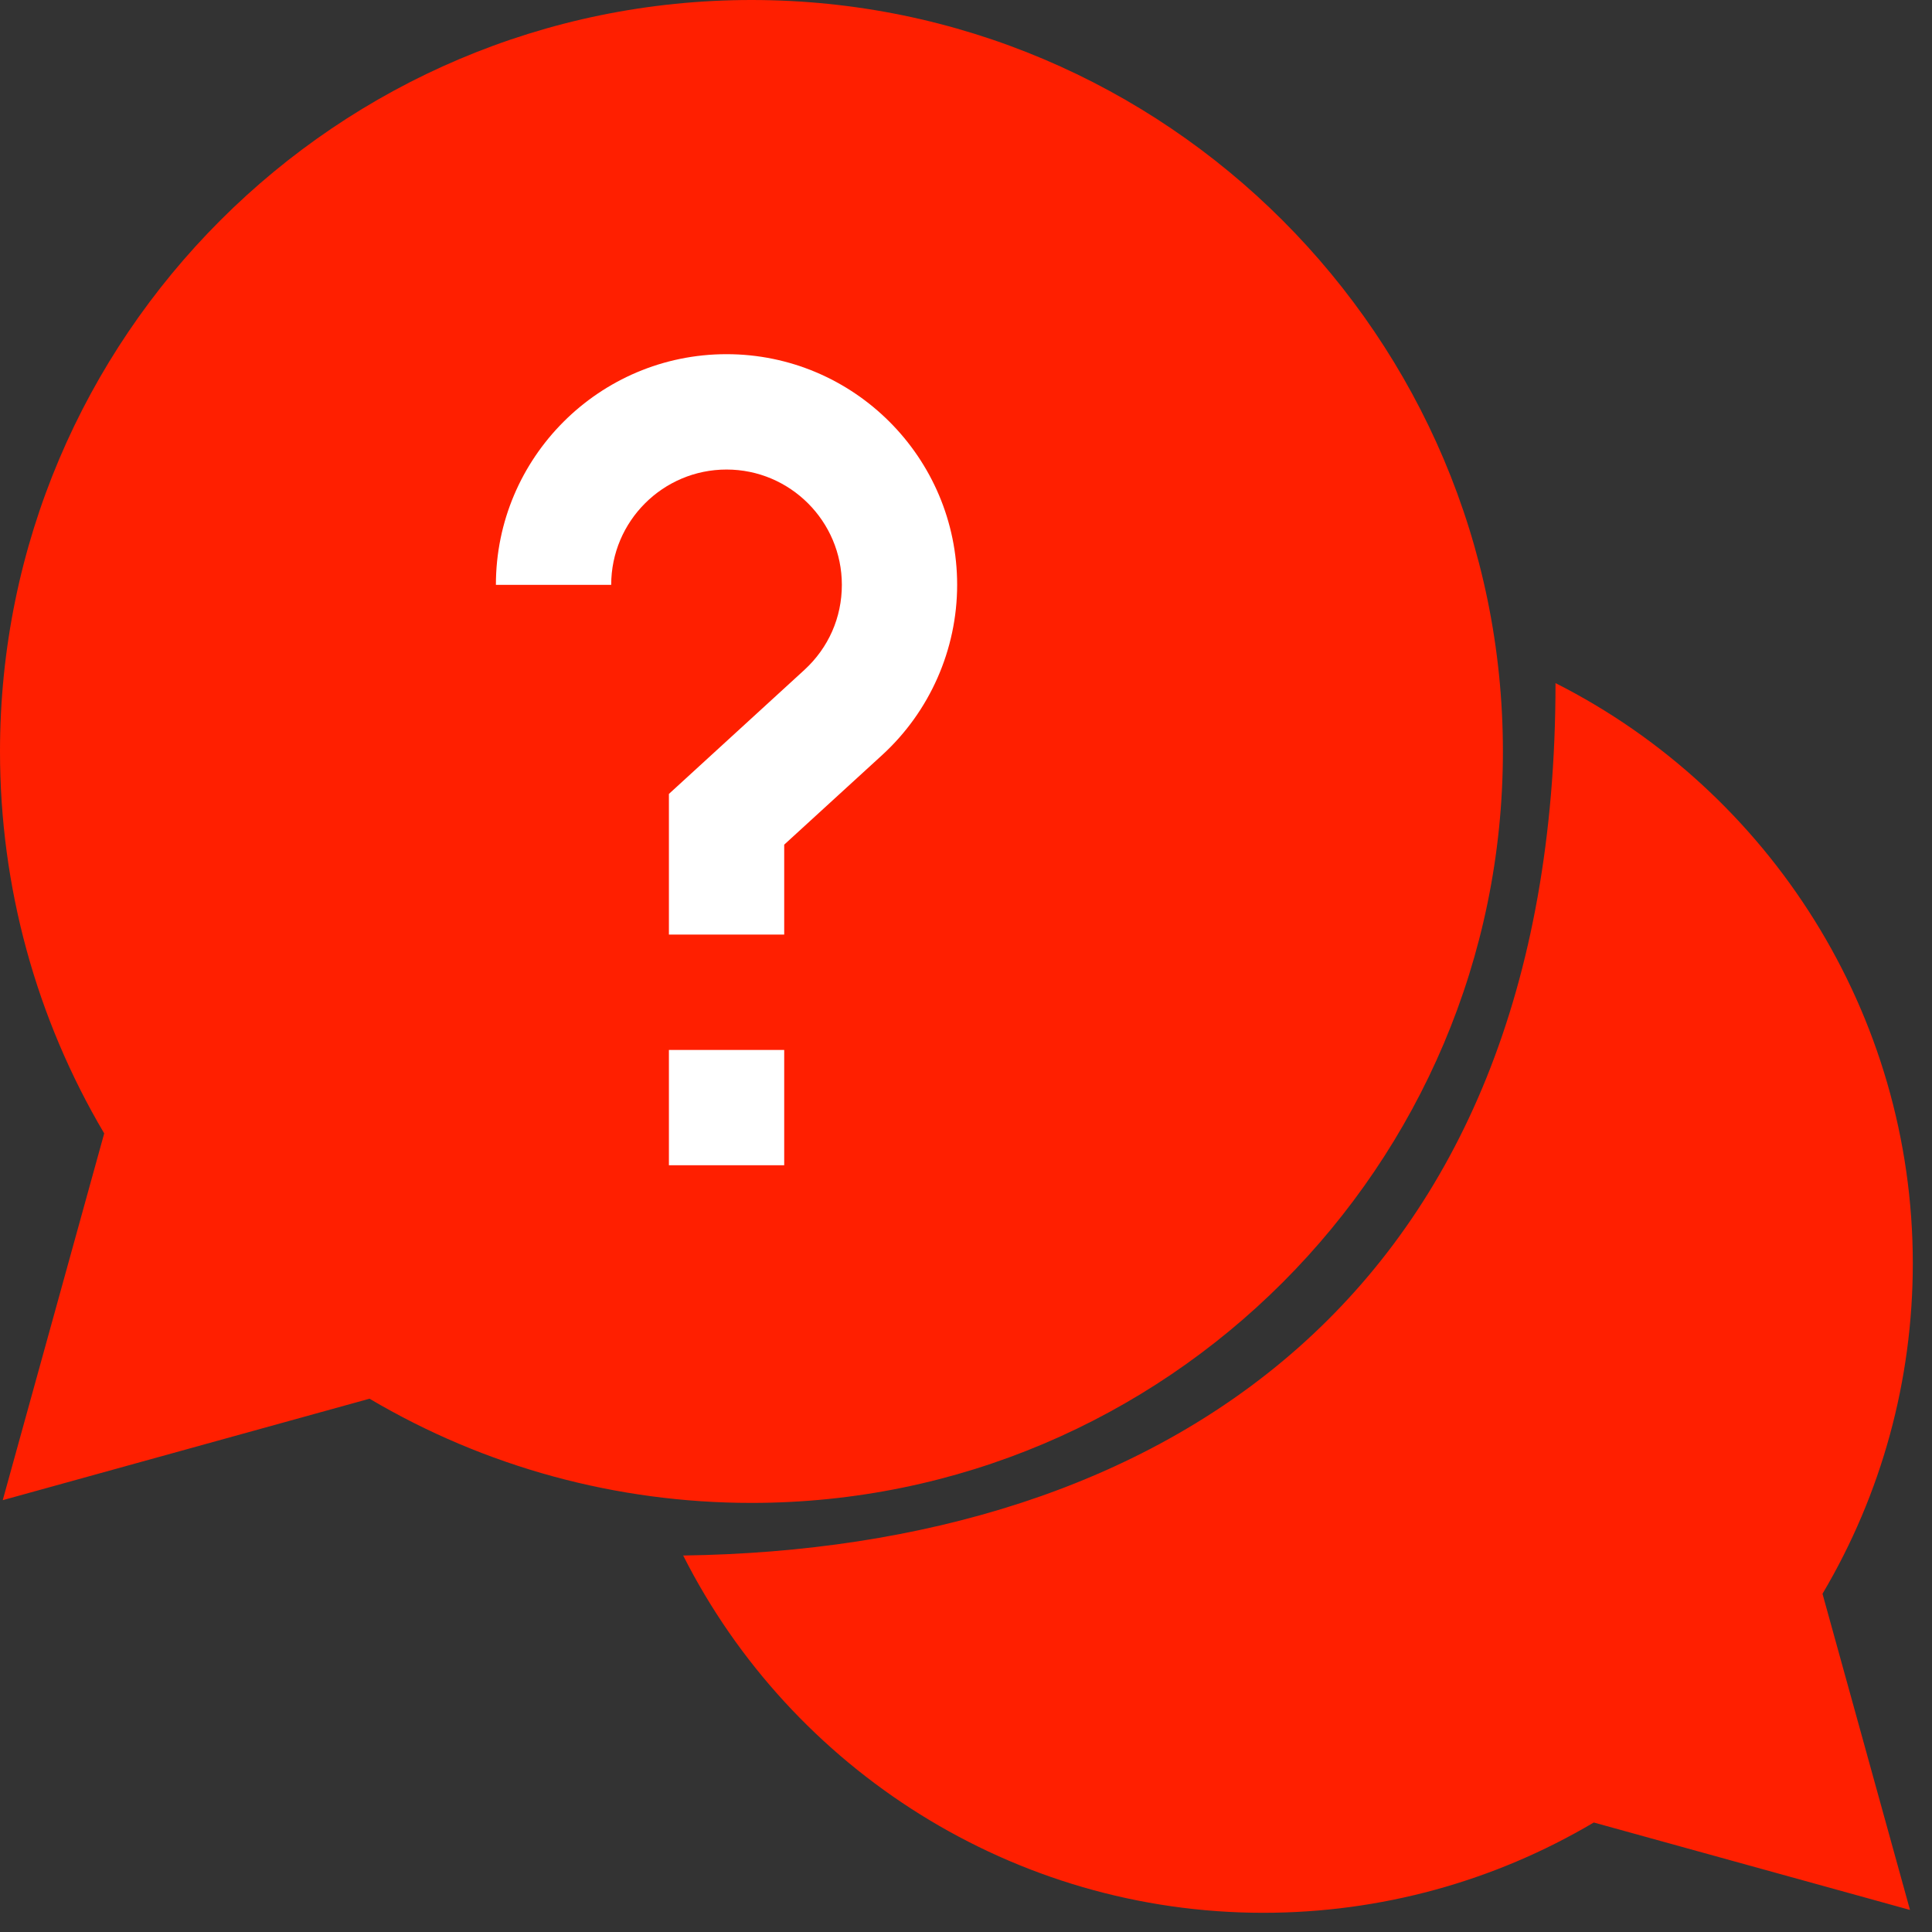 <svg width="31" height="31" viewBox="0 0 31 31" fill="none" xmlns="http://www.w3.org/2000/svg">
<rect x="0" y="0" width="31" height="31" fill="#333333" stroke="none"/>
<path d="M30.692 20.27C30.692 16.269 28.397 12.698 24.959 10.961C24.959 20.827 18.633 24.852 10.962 24.959C12.699 28.397 16.269 30.692 20.27 30.692C22.146 30.692 23.97 30.192 25.573 29.243L30.647 30.646L29.243 25.573C30.193 23.97 30.692 22.146 30.692 20.27Z" fill="#FF1F00"/>
<path d="M24.115 12.058C24.115 5.409 18.706 0 12.058 0C5.409 0 0 5.409 0 12.058C0 14.224 0.577 16.334 1.672 18.186L0.044 24.071L5.929 22.443C7.781 23.538 9.891 24.115 12.058 24.115C18.706 24.115 24.115 18.706 24.115 12.058Z" fill="#FF1F00"/>
<path d="M7.957 9.384H9.807C9.807 8.364 10.637 7.534 11.658 7.534C12.678 7.534 13.508 8.364 13.508 9.384C13.508 9.909 13.294 10.394 12.906 10.75L10.733 12.739V14.996H12.583V13.553L14.155 12.115C14.92 11.415 15.358 10.42 15.358 9.384C15.358 7.343 13.698 5.683 11.658 5.683C9.617 5.683 7.957 7.343 7.957 9.384Z" fill="white"/>
<path d="M12.583 16.847H10.733V18.697H12.583V16.847Z" fill="white"/>
</svg>
